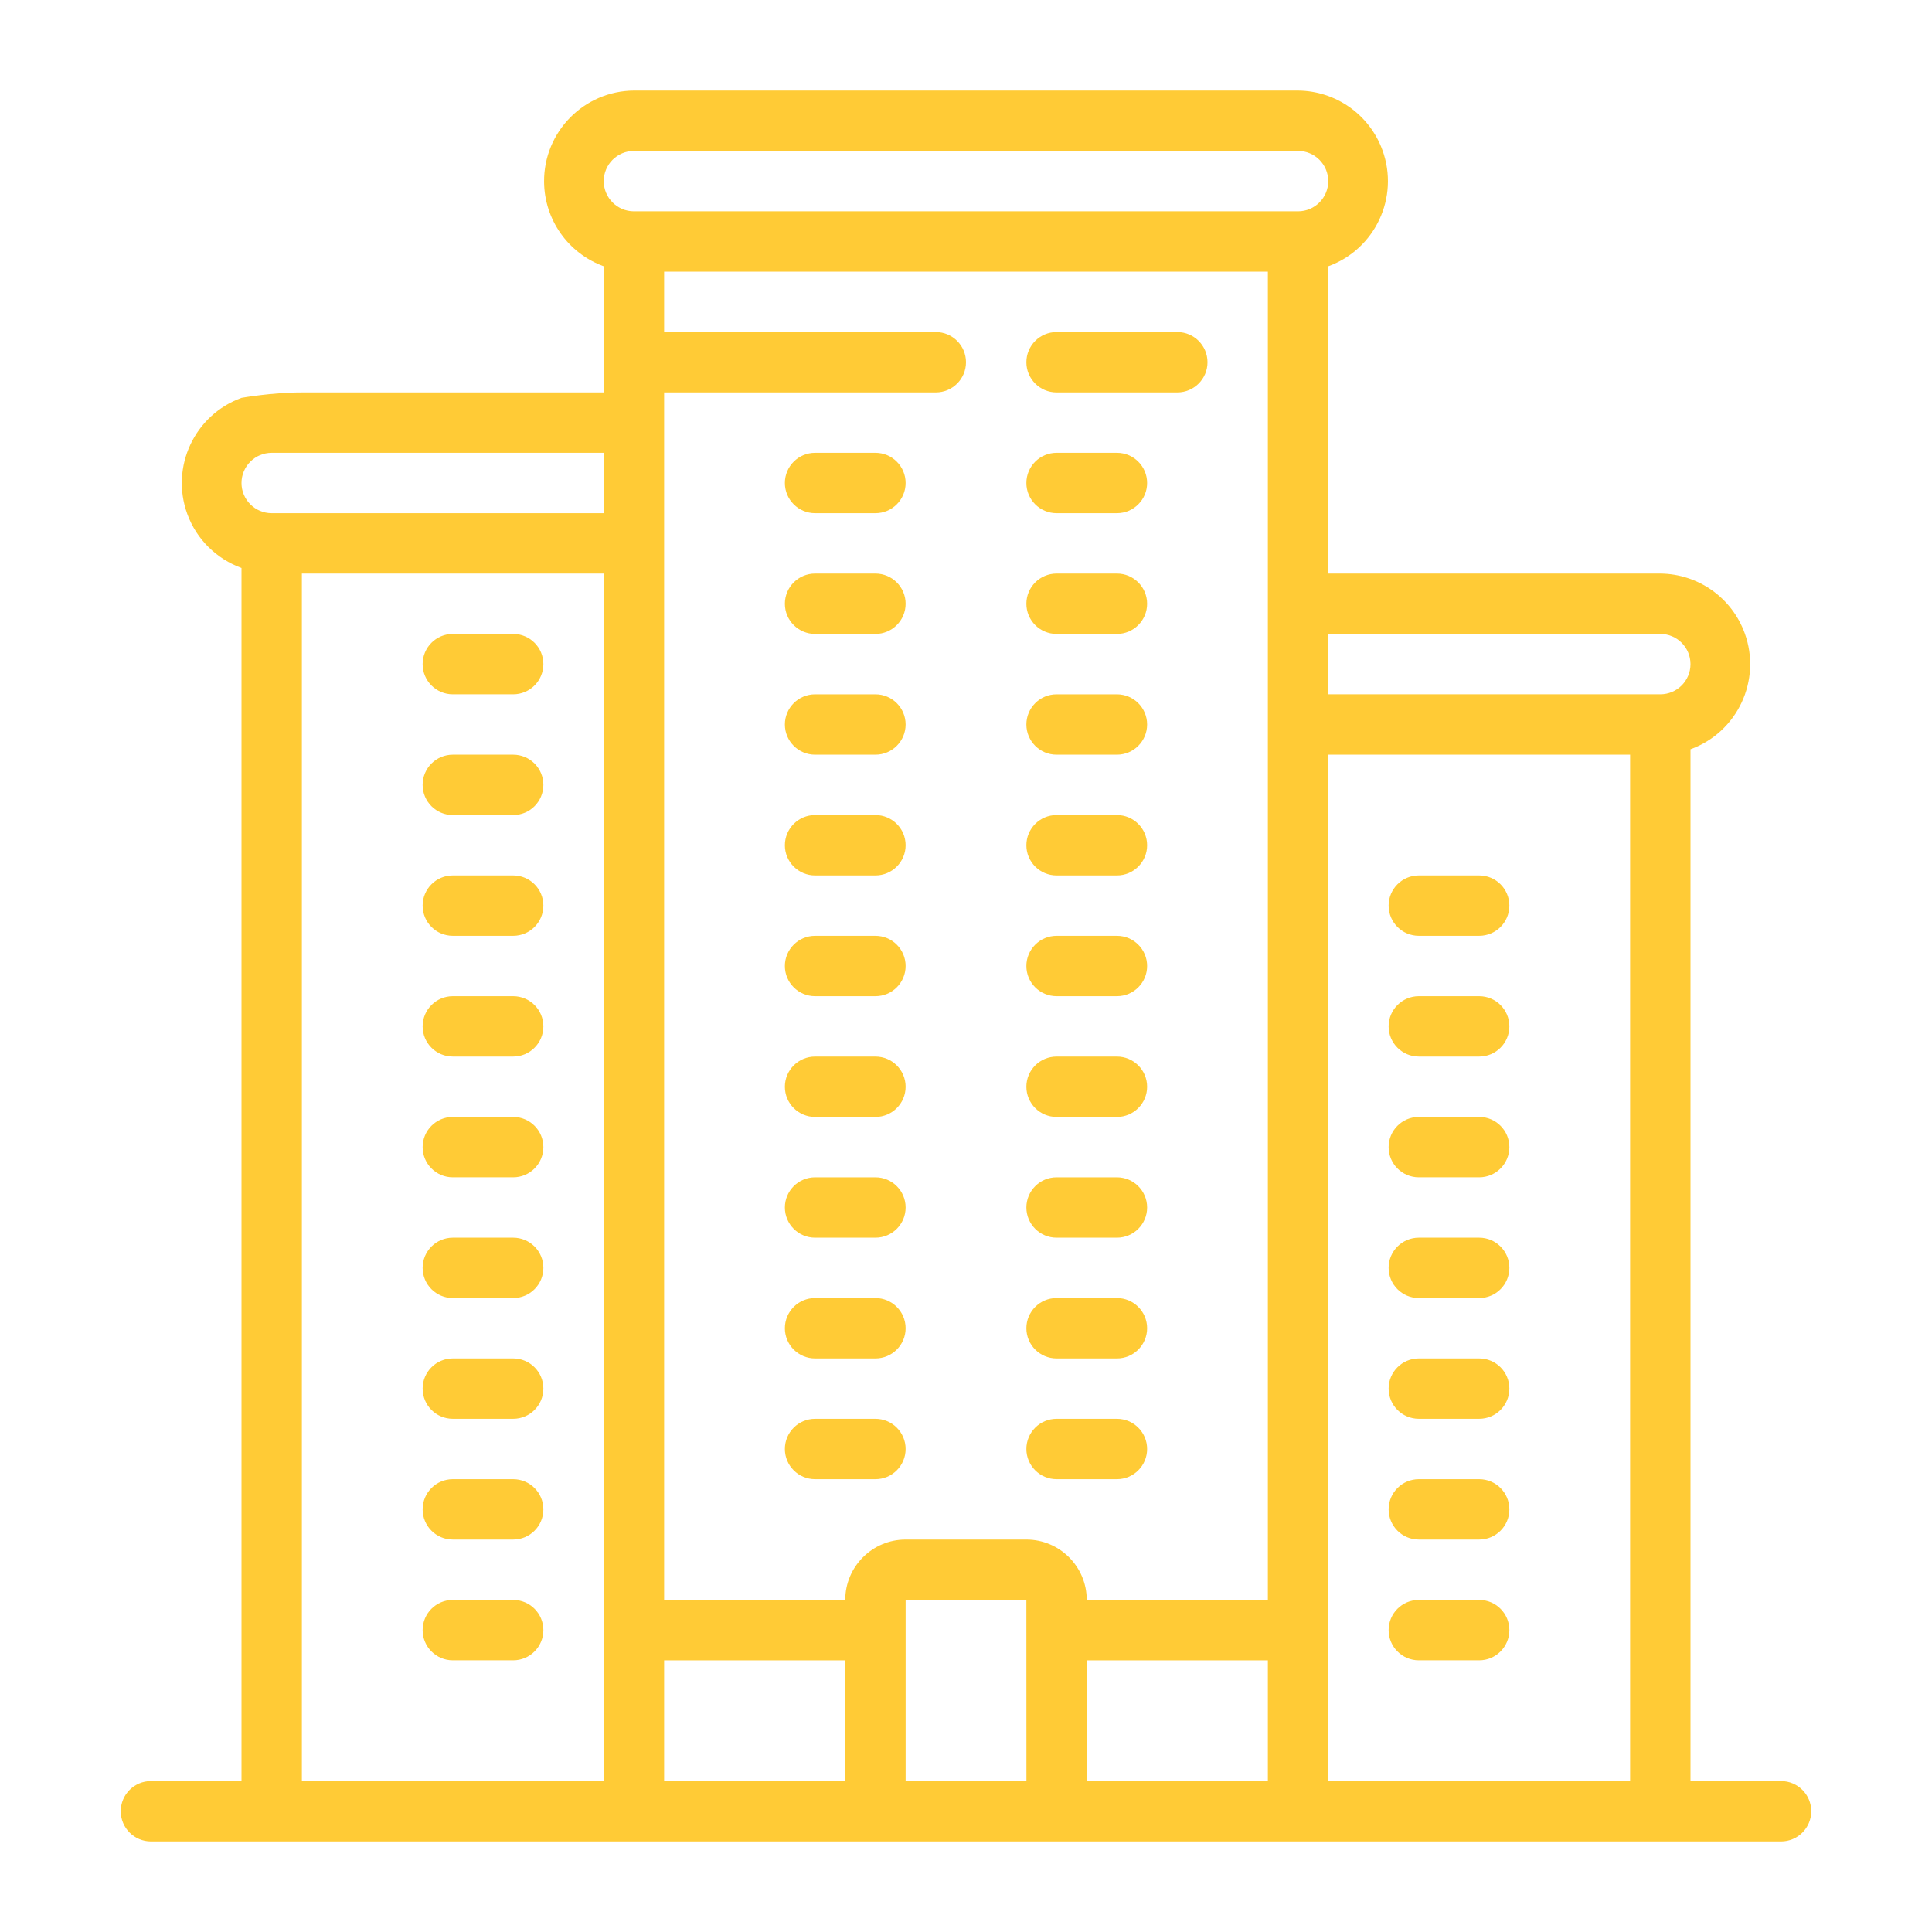 <svg xmlns="http://www.w3.org/2000/svg" x="0px" y="0px"
width="60" height="60"
viewBox="0 0 226 226"
style=" fill:#000000;"><g fill="none" fill-rule="nonzero" stroke="none" stroke-width="1" stroke-linecap="butt" stroke-linejoin="miter" stroke-miterlimit="10" stroke-dasharray="" stroke-dashoffset="0" font-family="none" font-weight="none" font-size="none" text-anchor="none" style="mix-blend-mode: normal"><path d="M0,226v-226h226v226z" fill="none"></path><g fill="#ffcb36"><path d="M74.156,10.594c-5.851,0.046 -10.557,4.825 -10.511,10.677c0.035,4.428 2.816,8.365 6.98,9.876v14.76h-35.312c-3.531,0 -7.062,0.635 -7.062,0.635c-5.498,1.995 -8.34,8.075 -6.345,13.573c1.091,3.005 3.454,5.272 6.345,6.325v141.905h-10.594c-1.949,0 -3.531,1.582 -3.531,3.531c0,1.949 1.582,3.531 3.531,3.531h190.688c1.949,0 3.531,-1.582 3.531,-3.531c0,-1.949 -1.582,-3.531 -3.531,-3.531h-10.594v-120.697c5.498,-1.995 8.34,-8.075 6.345,-13.573c-1.511,-4.163 -5.448,-6.944 -9.876,-6.98h-38.844v-35.947c5.498,-1.995 8.34,-8.075 6.345,-13.573c-1.511,-4.163 -5.448,-6.944 -9.876,-6.98h-17.656h-14.125zM74.156,17.656h77.688c1.949,0 3.531,1.582 3.531,3.531c0,1.949 -1.582,3.531 -3.531,3.531h-77.688c-1.949,0 -3.531,-1.582 -3.531,-3.531c0,-1.949 1.582,-3.531 3.531,-3.531zM77.688,31.781h70.625v144.781v10.594h-21.188c0,-3.895 -3.168,-7.062 -7.062,-7.062h-14.125c-3.895,0 -7.062,3.168 -7.062,7.062h-21.188v-10.594v-130.656h31.781c1.949,0 3.531,-1.582 3.531,-3.531c0,-1.949 -1.582,-3.531 -3.531,-3.531h-31.781zM123.594,38.844c-1.949,0 -3.531,1.582 -3.531,3.531c0,1.949 1.582,3.531 3.531,3.531h14.125c1.949,0 3.531,-1.582 3.531,-3.531c0,-1.949 -1.582,-3.531 -3.531,-3.531zM31.781,52.969h38.844v7.062h-38.844c-1.949,0 -3.531,-1.582 -3.531,-3.531c0,-1.949 1.582,-3.531 3.531,-3.531zM95.344,52.969c-1.949,0 -3.531,1.582 -3.531,3.531c0,1.949 1.582,3.531 3.531,3.531h7.062c1.949,0 3.531,-1.582 3.531,-3.531c0,-1.949 -1.582,-3.531 -3.531,-3.531zM123.594,52.969c-1.949,0 -3.531,1.582 -3.531,3.531c0,1.949 1.582,3.531 3.531,3.531h7.062c1.949,0 3.531,-1.582 3.531,-3.531c0,-1.949 -1.582,-3.531 -3.531,-3.531zM35.312,67.094h35.312v141.25h-35.312zM95.344,67.094c-1.949,0 -3.531,1.582 -3.531,3.531c0,1.949 1.582,3.531 3.531,3.531h7.062c1.949,0 3.531,-1.582 3.531,-3.531c0,-1.949 -1.582,-3.531 -3.531,-3.531zM123.594,67.094c-1.949,0 -3.531,1.582 -3.531,3.531c0,1.949 1.582,3.531 3.531,3.531h7.062c1.949,0 3.531,-1.582 3.531,-3.531c0,-1.949 -1.582,-3.531 -3.531,-3.531zM52.969,74.156c-1.949,0 -3.531,1.582 -3.531,3.531c0,1.949 1.582,3.531 3.531,3.531h7.062c1.949,0 3.531,-1.582 3.531,-3.531c0,-1.949 -1.582,-3.531 -3.531,-3.531zM155.375,74.156h38.844c1.949,0 3.531,1.582 3.531,3.531c0,1.949 -1.582,3.531 -3.531,3.531h-38.844zM95.344,81.219c-1.949,0 -3.531,1.582 -3.531,3.531c0,1.949 1.582,3.531 3.531,3.531h7.062c1.949,0 3.531,-1.582 3.531,-3.531c0,-1.949 -1.582,-3.531 -3.531,-3.531zM123.594,81.219c-1.949,0 -3.531,1.582 -3.531,3.531c0,1.949 1.582,3.531 3.531,3.531h7.062c1.949,0 3.531,-1.582 3.531,-3.531c0,-1.949 -1.582,-3.531 -3.531,-3.531zM52.969,88.281c-1.949,0 -3.531,1.582 -3.531,3.531c0,1.949 1.582,3.531 3.531,3.531h7.062c1.949,0 3.531,-1.582 3.531,-3.531c0,-1.949 -1.582,-3.531 -3.531,-3.531zM155.375,88.281h35.312v120.062h-35.312zM95.344,95.344c-1.949,0 -3.531,1.582 -3.531,3.531c0,1.949 1.582,3.531 3.531,3.531h7.062c1.949,0 3.531,-1.582 3.531,-3.531c0,-1.949 -1.582,-3.531 -3.531,-3.531zM123.594,95.344c-1.949,0 -3.531,1.582 -3.531,3.531c0,1.949 1.582,3.531 3.531,3.531h7.062c1.949,0 3.531,-1.582 3.531,-3.531c0,-1.949 -1.582,-3.531 -3.531,-3.531zM52.969,102.406c-1.949,0 -3.531,1.582 -3.531,3.531c0,1.949 1.582,3.531 3.531,3.531h7.062c1.949,0 3.531,-1.582 3.531,-3.531c0,-1.949 -1.582,-3.531 -3.531,-3.531zM165.969,102.406c-1.949,0 -3.531,1.582 -3.531,3.531c0,1.949 1.582,3.531 3.531,3.531h7.062c1.949,0 3.531,-1.582 3.531,-3.531c0,-1.949 -1.582,-3.531 -3.531,-3.531zM95.344,109.469c-1.949,0 -3.531,1.582 -3.531,3.531c0,1.949 1.582,3.531 3.531,3.531h7.062c1.949,0 3.531,-1.582 3.531,-3.531c0,-1.949 -1.582,-3.531 -3.531,-3.531zM123.594,109.469c-1.949,0 -3.531,1.582 -3.531,3.531c0,1.949 1.582,3.531 3.531,3.531h7.062c1.949,0 3.531,-1.582 3.531,-3.531c0,-1.949 -1.582,-3.531 -3.531,-3.531zM52.969,116.531c-1.949,0 -3.531,1.582 -3.531,3.531c0,1.949 1.582,3.531 3.531,3.531h7.062c1.949,0 3.531,-1.582 3.531,-3.531c0,-1.949 -1.582,-3.531 -3.531,-3.531zM165.969,116.531c-1.949,0 -3.531,1.582 -3.531,3.531c0,1.949 1.582,3.531 3.531,3.531h7.062c1.949,0 3.531,-1.582 3.531,-3.531c0,-1.949 -1.582,-3.531 -3.531,-3.531zM95.344,123.594c-1.949,0 -3.531,1.582 -3.531,3.531c0,1.949 1.582,3.531 3.531,3.531h7.062c1.949,0 3.531,-1.582 3.531,-3.531c0,-1.949 -1.582,-3.531 -3.531,-3.531zM123.594,123.594c-1.949,0 -3.531,1.582 -3.531,3.531c0,1.949 1.582,3.531 3.531,3.531h7.062c1.949,0 3.531,-1.582 3.531,-3.531c0,-1.949 -1.582,-3.531 -3.531,-3.531zM52.969,130.656c-1.949,0 -3.531,1.582 -3.531,3.531c0,1.949 1.582,3.531 3.531,3.531h7.062c1.949,0 3.531,-1.582 3.531,-3.531c0,-1.949 -1.582,-3.531 -3.531,-3.531zM165.969,130.656c-1.949,0 -3.531,1.582 -3.531,3.531c0,1.949 1.582,3.531 3.531,3.531h7.062c1.949,0 3.531,-1.582 3.531,-3.531c0,-1.949 -1.582,-3.531 -3.531,-3.531zM95.344,137.719c-1.949,0 -3.531,1.582 -3.531,3.531c0,1.949 1.582,3.531 3.531,3.531h7.062c1.949,0 3.531,-1.582 3.531,-3.531c0,-1.949 -1.582,-3.531 -3.531,-3.531zM123.594,137.719c-1.949,0 -3.531,1.582 -3.531,3.531c0,1.949 1.582,3.531 3.531,3.531h7.062c1.949,0 3.531,-1.582 3.531,-3.531c0,-1.949 -1.582,-3.531 -3.531,-3.531zM52.969,144.781c-1.949,0 -3.531,1.582 -3.531,3.531c0,1.949 1.582,3.531 3.531,3.531h7.062c1.949,0 3.531,-1.582 3.531,-3.531c0,-1.949 -1.582,-3.531 -3.531,-3.531zM165.969,144.781c-1.949,0 -3.531,1.582 -3.531,3.531c0,1.949 1.582,3.531 3.531,3.531h7.062c1.949,0 3.531,-1.582 3.531,-3.531c0,-1.949 -1.582,-3.531 -3.531,-3.531zM95.344,151.844c-1.949,0 -3.531,1.582 -3.531,3.531c0,1.949 1.582,3.531 3.531,3.531h7.062c1.949,0 3.531,-1.582 3.531,-3.531c0,-1.949 -1.582,-3.531 -3.531,-3.531zM123.594,151.844c-1.949,0 -3.531,1.582 -3.531,3.531c0,1.949 1.582,3.531 3.531,3.531h7.062c1.949,0 3.531,-1.582 3.531,-3.531c0,-1.949 -1.582,-3.531 -3.531,-3.531zM52.969,158.906c-1.949,0 -3.531,1.582 -3.531,3.531c0,1.949 1.582,3.531 3.531,3.531h7.062c1.949,0 3.531,-1.582 3.531,-3.531c0,-1.949 -1.582,-3.531 -3.531,-3.531zM165.969,158.906c-1.949,0 -3.531,1.582 -3.531,3.531c0,1.949 1.582,3.531 3.531,3.531h7.062c1.949,0 3.531,-1.582 3.531,-3.531c0,-1.949 -1.582,-3.531 -3.531,-3.531zM95.344,165.969c-1.949,0 -3.531,1.582 -3.531,3.531c0,1.949 1.582,3.531 3.531,3.531h7.062c1.949,0 3.531,-1.582 3.531,-3.531c0,-1.949 -1.582,-3.531 -3.531,-3.531zM123.594,165.969c-1.949,0 -3.531,1.582 -3.531,3.531c0,1.949 1.582,3.531 3.531,3.531h7.062c1.949,0 3.531,-1.582 3.531,-3.531c0,-1.949 -1.582,-3.531 -3.531,-3.531zM52.969,173.031c-1.949,0 -3.531,1.582 -3.531,3.531c0,1.949 1.582,3.531 3.531,3.531h7.062c1.949,0 3.531,-1.582 3.531,-3.531c0,-1.949 -1.582,-3.531 -3.531,-3.531zM165.969,173.031c-1.949,0 -3.531,1.582 -3.531,3.531c0,1.949 1.582,3.531 3.531,3.531h7.062c1.949,0 3.531,-1.582 3.531,-3.531c0,-1.949 -1.582,-3.531 -3.531,-3.531zM52.969,187.156c-1.949,0 -3.531,1.582 -3.531,3.531c0,1.949 1.582,3.531 3.531,3.531h7.062c1.949,0 3.531,-1.582 3.531,-3.531c0,-1.949 -1.582,-3.531 -3.531,-3.531zM105.938,187.156h14.125l0.007,21.188h-0.007h-14.125zM165.969,187.156c-1.949,0 -3.531,1.582 -3.531,3.531c0,1.949 1.582,3.531 3.531,3.531h7.062c1.949,0 3.531,-1.582 3.531,-3.531c0,-1.949 -1.582,-3.531 -3.531,-3.531zM77.688,194.219h21.188v14.125h-21.188zM127.125,194.219h21.188v14.125h-14.125h-7.062z"></path></g></g></svg>